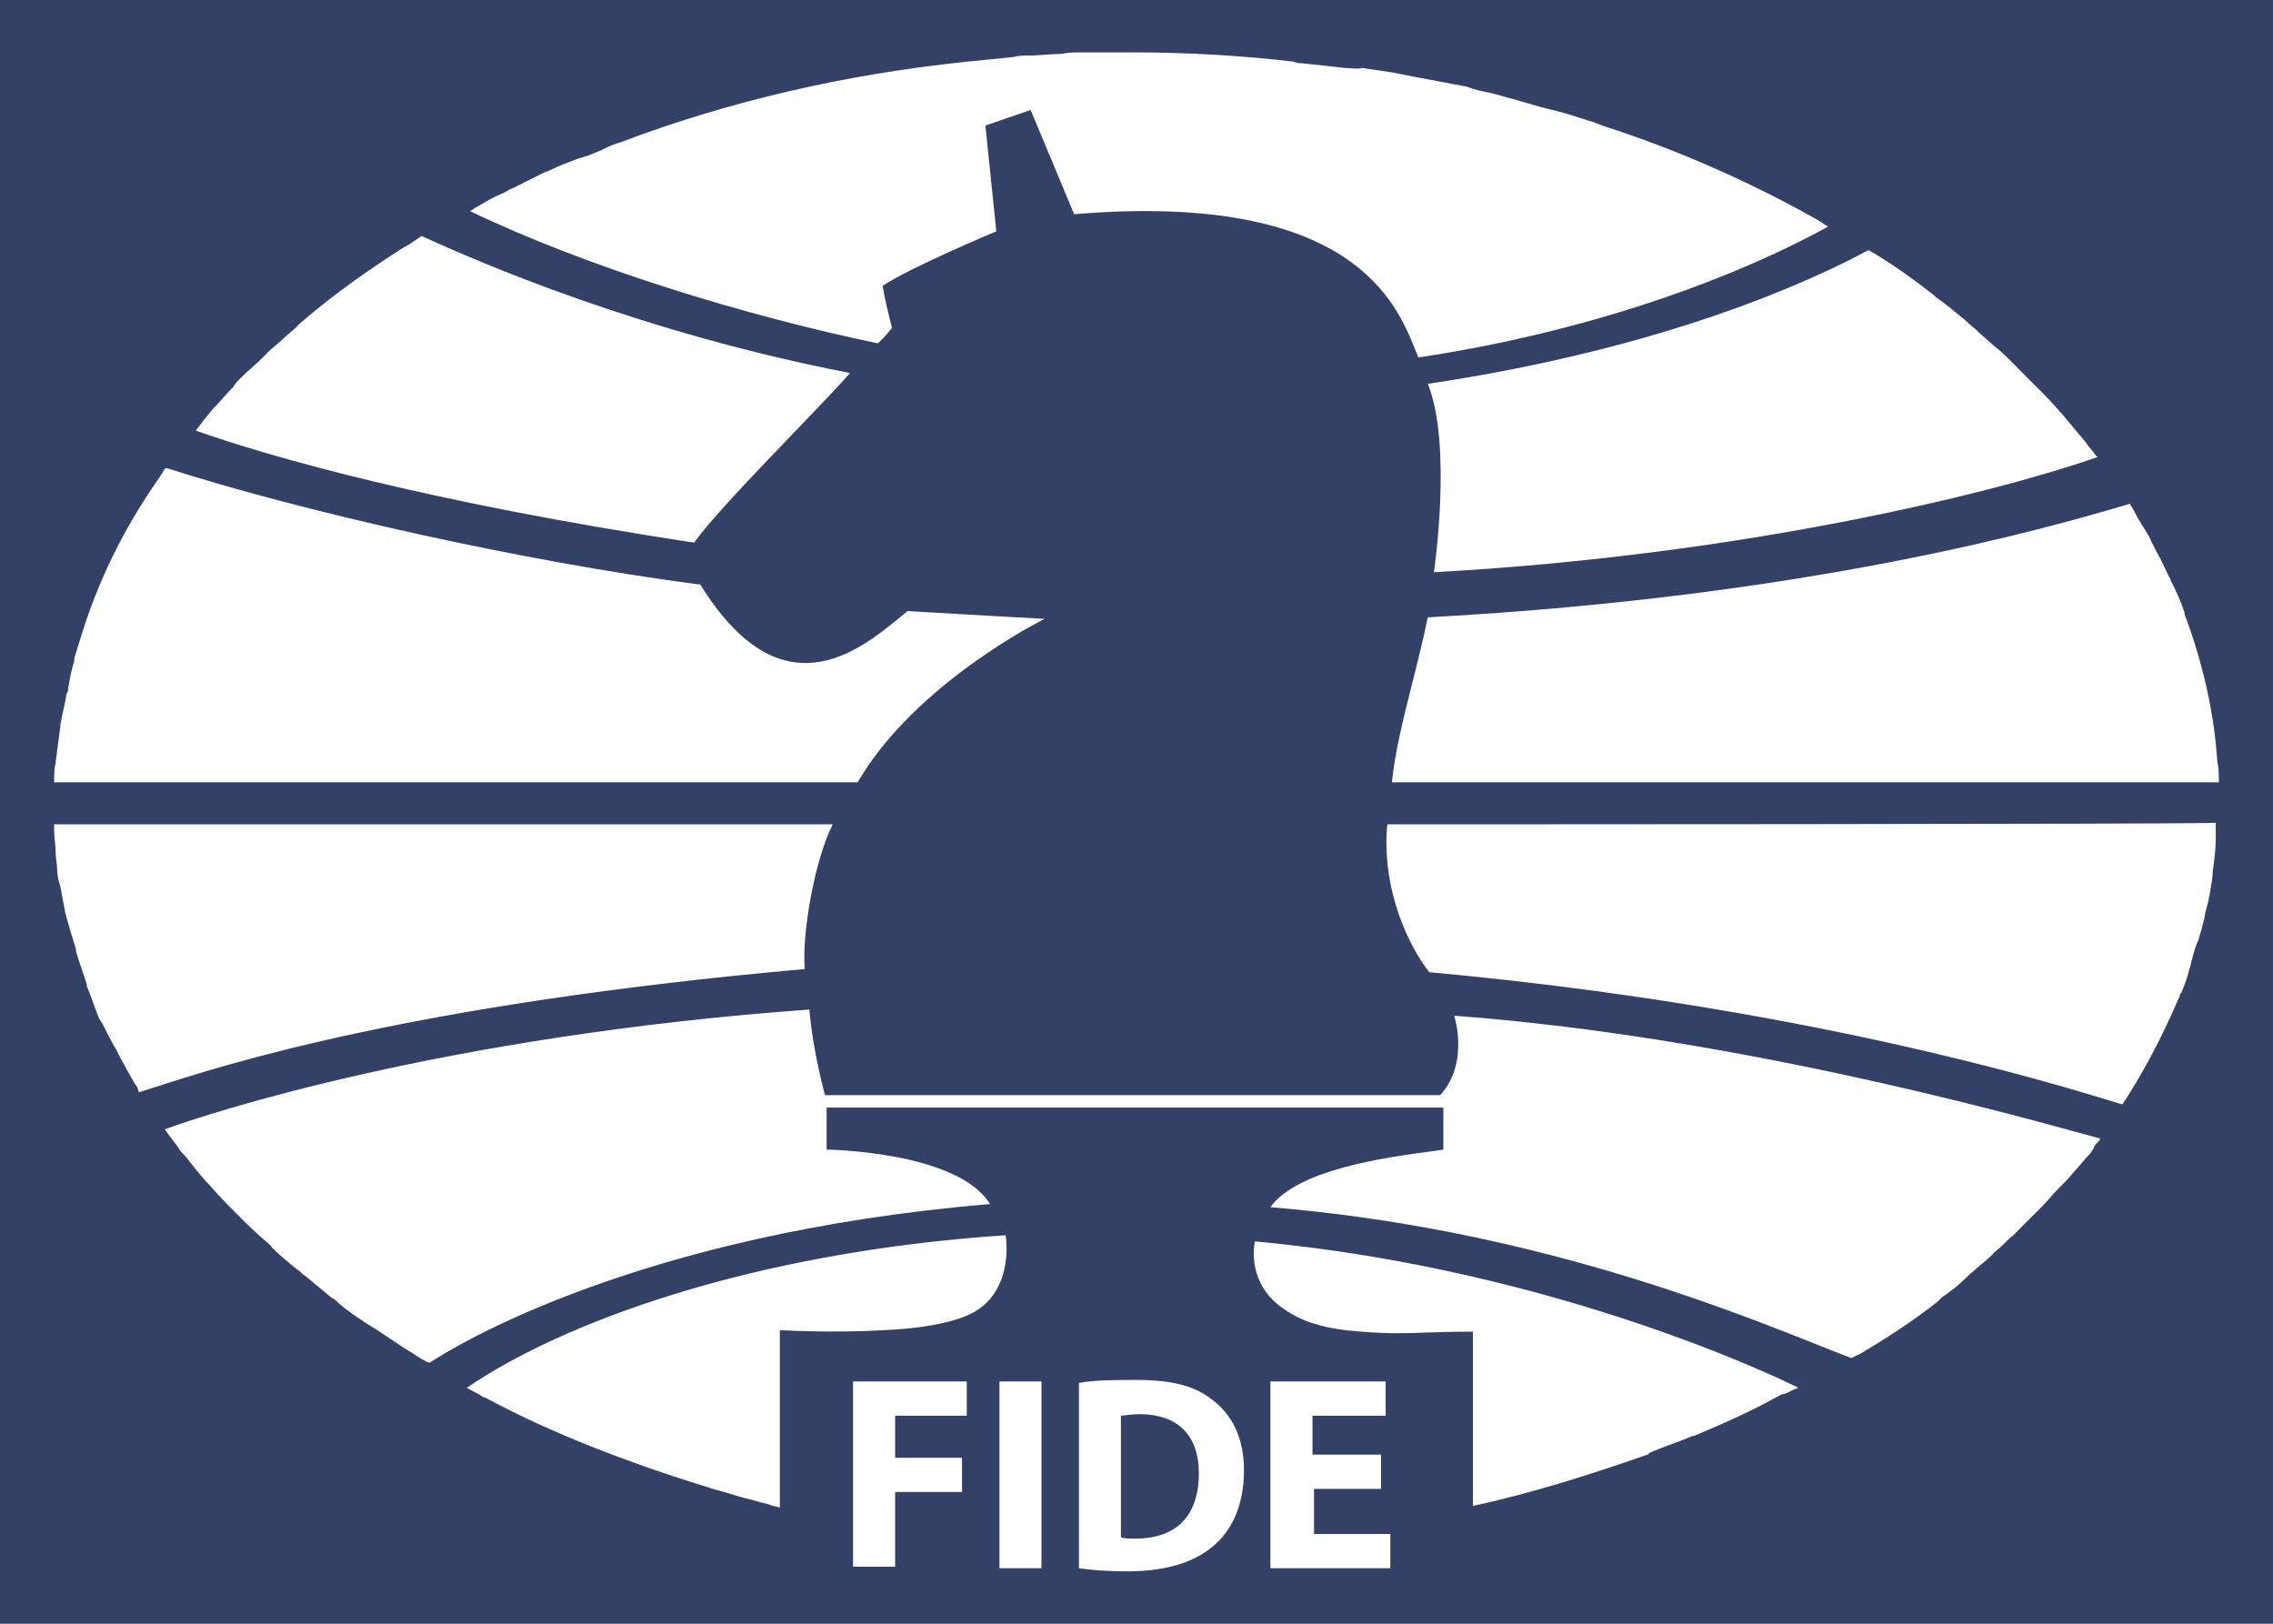 <svg width="21" height="15" xmlns="http://www.w3.org/2000/svg"><rect x="0" y="0" width="21" height="15" fill="rgb(51,65,102)"/><path d=" M 8.241 3.029 C 8.198 3.086 8.155 3.129 8.111 3.172 C 6.874 2.914 5.421 2.468 4.342 1.95 C 4.356 1.943 4.367 1.936 4.378 1.929 L 4.378 1.929 C 4.388 1.922 4.399 1.914 4.414 1.907 C 4.486 1.864 4.558 1.821 4.63 1.792 C 4.651 1.785 4.669 1.774 4.687 1.763 C 4.705 1.753 4.723 1.742 4.745 1.735 L 5.004 1.605 C 5.018 1.598 5.036 1.591 5.054 1.584 C 5.072 1.577 5.09 1.569 5.104 1.562 C 5.167 1.531 5.23 1.507 5.287 1.486 C 5.308 1.477 5.329 1.469 5.349 1.462 C 5.404 1.45 5.451 1.431 5.503 1.409 C 5.518 1.403 5.534 1.396 5.55 1.39 C 5.608 1.361 5.665 1.332 5.723 1.318 C 6.745 0.93 7.824 0.685 8.932 0.57 L 9.363 0.527 C 9.406 0.513 9.464 0.513 9.507 0.513 C 9.558 0.513 9.608 0.509 9.658 0.505 C 9.709 0.502 9.759 0.498 9.809 0.498 C 9.867 0.484 9.939 0.484 9.996 0.484 L 10.371 0.484 L 10.457 0.484 L 10.471 0.484 C 10.975 0.484 11.478 0.513 11.953 0.57 C 11.982 0.584 11.996 0.584 12.025 0.584 C 12.169 0.599 12.299 0.613 12.428 0.628 C 12.448 0.628 12.468 0.629 12.487 0.631 C 12.523 0.634 12.558 0.637 12.586 0.628 C 12.637 0.635 12.683 0.642 12.73 0.649 L 12.73 0.649 C 12.777 0.656 12.824 0.664 12.874 0.671 L 13.09 0.714 C 13.126 0.721 13.165 0.728 13.205 0.735 C 13.245 0.743 13.284 0.75 13.32 0.757 C 13.356 0.764 13.396 0.771 13.435 0.779 C 13.475 0.786 13.514 0.793 13.55 0.8 C 13.622 0.829 13.694 0.843 13.766 0.858 C 13.802 0.865 13.838 0.876 13.874 0.886 C 13.91 0.897 13.946 0.908 13.982 0.915 C 14.025 0.93 14.065 0.94 14.104 0.951 C 14.144 0.962 14.183 0.973 14.227 0.987 L 14.399 1.03 C 14.468 1.047 14.537 1.07 14.602 1.091 C 14.647 1.105 14.69 1.119 14.73 1.131 C 14.745 1.138 14.755 1.142 14.766 1.145 C 14.777 1.149 14.788 1.152 14.802 1.16 C 15.565 1.404 16.241 1.72 16.802 2.037 C 16.809 2.044 16.817 2.047 16.824 2.051 C 16.831 2.055 16.838 2.058 16.845 2.065 C 16.853 2.073 16.86 2.076 16.867 2.08 C 16.874 2.083 16.881 2.087 16.889 2.094 C 15.838 2.669 14.457 3.101 13.104 3.302 C 13.094 3.279 13.083 3.252 13.072 3.223 C 12.899 2.795 12.483 1.764 9.924 1.979 L 9.522 1.016 L 9.104 1.16 L 9.205 2.137 C 9.205 2.137 8.414 2.468 8.155 2.64 C 8.169 2.741 8.212 2.914 8.241 3.029 Z  M 7.347 3.984 C 6.981 4.365 6.549 4.815 6.414 5.013 C 3.953 4.639 2.5 4.222 1.809 3.978 C 1.824 3.956 1.838 3.938 1.853 3.92 L 1.853 3.92 L 1.853 3.92 C 1.867 3.902 1.881 3.884 1.896 3.863 C 1.91 3.848 1.924 3.83 1.939 3.812 L 1.939 3.812 C 1.953 3.794 1.968 3.776 1.982 3.762 C 2.011 3.733 2.04 3.701 2.068 3.668 C 2.097 3.636 2.126 3.604 2.155 3.575 C 2.169 3.546 2.198 3.517 2.227 3.489 C 2.255 3.46 2.288 3.431 2.32 3.402 L 2.32 3.402 L 2.32 3.402 C 2.353 3.374 2.385 3.345 2.414 3.316 L 2.5 3.23 C 2.536 3.201 2.572 3.169 2.608 3.137 L 2.608 3.137 L 2.608 3.137 L 2.608 3.137 L 2.608 3.137 L 2.608 3.137 L 2.608 3.137 L 2.608 3.137 L 2.608 3.137 L 2.608 3.137 L 2.608 3.137 L 2.608 3.136 L 2.608 3.136 C 2.644 3.104 2.68 3.072 2.716 3.043 L 2.773 2.986 C 3.09 2.712 3.421 2.482 3.737 2.281 C 3.745 2.281 3.748 2.277 3.752 2.274 C 3.755 2.27 3.759 2.267 3.766 2.267 L 3.896 2.18 C 4.428 2.425 5.924 3.072 7.853 3.446 C 7.761 3.553 7.566 3.756 7.347 3.984 Z  M 13.248 5.286 C 16.14 5.128 18.486 4.538 19.378 4.222 C 19.363 4.208 19.353 4.193 19.342 4.179 C 19.331 4.164 19.32 4.15 19.306 4.136 C 19.299 4.129 19.291 4.118 19.284 4.107 C 19.277 4.096 19.27 4.085 19.263 4.078 L 19.047 3.819 L 19.032 3.805 C 18.96 3.719 18.889 3.647 18.802 3.561 L 18.802 3.561 L 18.802 3.561 L 18.73 3.489 L 18.558 3.316 C 18.514 3.273 18.471 3.23 18.428 3.201 C 18.406 3.18 18.381 3.158 18.356 3.137 L 18.356 3.137 L 18.356 3.137 L 18.356 3.137 L 18.356 3.137 L 18.356 3.137 L 18.356 3.137 L 18.356 3.137 L 18.356 3.137 L 18.356 3.137 L 18.356 3.137 L 18.356 3.136 L 18.356 3.136 L 18.356 3.136 L 18.356 3.136 L 18.356 3.136 L 18.356 3.136 L 18.356 3.136 L 18.356 3.136 L 18.356 3.136 L 18.356 3.136 L 18.356 3.136 L 18.356 3.136 C 18.331 3.115 18.306 3.093 18.284 3.072 C 18.263 3.05 18.241 3.032 18.219 3.014 C 18.198 2.996 18.176 2.978 18.155 2.957 L 18.155 2.957 C 18.068 2.885 17.982 2.813 17.881 2.741 L 17.867 2.727 C 17.665 2.569 17.464 2.425 17.263 2.31 C 16.759 2.583 15.406 3.216 13.191 3.546 C 13.421 4.107 13.248 5.286 13.248 5.286 Z  M 9.651 5.717 C 9.651 5.717 8.457 6.307 7.924 7.227 L 0.5 7.227 C 0.5 7.155 0.5 7.097 0.514 7.054 L 0.514 7.04 C 0.522 6.982 0.529 6.929 0.536 6.875 C 0.543 6.821 0.55 6.767 0.558 6.709 L 0.558 6.695 C 0.564 6.657 0.573 6.617 0.582 6.575 C 0.594 6.521 0.607 6.464 0.615 6.407 C 0.629 6.393 0.629 6.379 0.629 6.364 C 0.644 6.278 0.658 6.192 0.687 6.105 L 0.687 6.077 C 0.701 6.034 0.716 5.987 0.73 5.94 L 0.73 5.94 C 0.745 5.893 0.759 5.847 0.773 5.803 C 0.917 5.358 1.133 4.898 1.464 4.423 C 1.471 4.416 1.475 4.409 1.478 4.402 C 1.482 4.395 1.486 4.387 1.493 4.38 C 1.498 4.375 1.502 4.367 1.505 4.36 C 1.511 4.346 1.518 4.332 1.536 4.323 C 2.788 4.725 4.817 5.185 6.471 5.401 C 7.216 6.605 7.935 6.014 8.317 5.701 C 8.341 5.681 8.364 5.662 8.385 5.645 C 8.86 5.674 9.651 5.717 9.651 5.717 Z  M 12.86 7.227 L 20.5 7.227 C 20.5 7.169 20.5 7.097 20.486 7.04 C 20.457 6.594 20.356 6.134 20.183 5.674 L 20.183 5.66 C 20.155 5.573 20.111 5.473 20.068 5.387 C 20.061 5.379 20.058 5.369 20.054 5.358 C 20.05 5.347 20.047 5.336 20.04 5.329 C 20.025 5.299 20.012 5.271 19.999 5.244 L 19.999 5.244 L 19.999 5.244 L 19.999 5.244 L 19.999 5.244 L 19.999 5.244 L 19.999 5.244 C 19.975 5.193 19.953 5.146 19.925 5.099 L 19.881 5.013 C 19.861 4.961 19.832 4.917 19.802 4.869 L 19.802 4.869 C 19.79 4.851 19.778 4.832 19.766 4.811 C 19.752 4.79 19.741 4.768 19.73 4.747 L 19.73 4.747 C 19.719 4.725 19.709 4.704 19.694 4.682 C 19.68 4.668 19.68 4.653 19.68 4.653 C 19.657 4.66 19.632 4.667 19.603 4.676 C 18.945 4.868 16.749 5.51 13.191 5.703 C 13.152 5.894 13.102 6.096 13.051 6.297 C 12.969 6.624 12.886 6.951 12.86 7.227 Z  M 0.5 7.615 L 7.694 7.615 C 7.536 7.917 7.406 8.607 7.435 8.952 C 3.805 9.275 2.072 9.836 1.414 10.049 C 1.368 10.063 1.327 10.077 1.291 10.088 C 1.277 10.088 1.277 10.074 1.277 10.074 C 1.277 10.059 1.263 10.03 1.248 10.016 C 1.227 9.98 1.205 9.941 1.183 9.901 L 1.183 9.901 C 1.162 9.861 1.14 9.822 1.119 9.786 L 1.076 9.7 C 1.032 9.628 0.989 9.542 0.946 9.455 C 0.939 9.448 0.935 9.441 0.932 9.434 C 0.928 9.427 0.924 9.419 0.917 9.412 C 0.896 9.362 0.878 9.312 0.86 9.261 C 0.842 9.211 0.824 9.161 0.802 9.11 L 0.802 9.096 C 0.79 9.053 0.775 9.01 0.76 8.966 C 0.739 8.907 0.718 8.846 0.701 8.78 L 0.701 8.765 C 0.673 8.679 0.644 8.578 0.615 8.478 C 0.615 8.47 0.612 8.46 0.608 8.449 C 0.604 8.438 0.601 8.427 0.601 8.42 C 0.594 8.384 0.586 8.345 0.579 8.305 C 0.572 8.266 0.565 8.226 0.558 8.19 C 0.543 8.147 0.529 8.089 0.529 8.046 C 0.529 8.018 0.525 7.989 0.522 7.96 C 0.518 7.931 0.514 7.903 0.514 7.874 C 0.514 7.838 0.511 7.806 0.507 7.773 C 0.504 7.741 0.5 7.708 0.5 7.673 L 0.5 7.615 Z  M 12.817 7.615 C 12.759 8.233 13.032 8.765 13.205 8.981 C 16.649 9.297 18.932 9.996 19.537 10.181 L 19.569 10.191 L 19.589 10.197 L 19.608 10.203 C 19.781 9.944 19.968 9.599 20.14 9.197 C 20.14 9.182 20.14 9.182 20.155 9.168 L 20.155 9.168 C 20.183 9.096 20.212 9.024 20.227 8.952 C 20.235 8.936 20.238 8.92 20.242 8.901 C 20.245 8.887 20.249 8.87 20.255 8.851 C 20.27 8.794 20.284 8.736 20.313 8.679 C 20.32 8.65 20.327 8.625 20.335 8.6 C 20.342 8.575 20.349 8.55 20.356 8.521 C 20.363 8.499 20.367 8.478 20.37 8.456 C 20.374 8.435 20.378 8.413 20.385 8.391 C 20.414 8.291 20.428 8.19 20.442 8.089 L 20.442 8.061 C 20.457 7.96 20.471 7.845 20.471 7.744 L 20.471 7.701 L 20.471 7.601 C 20.227 7.615 13.104 7.615 12.817 7.615 Z  M 13.306 10.117 C 13.579 9.815 13.435 9.383 13.435 9.383 C 15.966 9.571 18.497 10.269 19.265 10.48 C 19.322 10.496 19.37 10.509 19.406 10.519 C 19.399 10.534 19.389 10.544 19.378 10.555 C 19.367 10.566 19.356 10.577 19.349 10.591 C 19.335 10.634 19.306 10.663 19.277 10.692 L 19.277 10.692 C 19.248 10.728 19.219 10.76 19.191 10.792 C 19.162 10.825 19.133 10.857 19.104 10.893 L 19.018 10.979 C 18.989 11.008 18.964 11.037 18.939 11.066 L 18.939 11.066 L 18.939 11.066 C 18.914 11.094 18.889 11.123 18.86 11.152 L 18.73 11.281 L 18.601 11.411 C 18.572 11.432 18.547 11.457 18.522 11.483 C 18.496 11.508 18.471 11.533 18.442 11.554 L 18.442 11.554 C 18.399 11.598 18.356 11.641 18.299 11.684 C 18.277 11.705 18.255 11.723 18.234 11.741 C 18.212 11.759 18.191 11.777 18.169 11.799 C 18.097 11.871 18.025 11.928 17.939 11.986 L 17.896 12.029 C 17.694 12.187 17.478 12.331 17.263 12.46 C 17.248 12.467 17.237 12.475 17.227 12.482 C 17.216 12.489 17.205 12.496 17.191 12.503 L 17.104 12.546 C 17.026 12.516 16.934 12.48 16.829 12.438 L 16.829 12.438 C 15.933 12.08 14.095 11.345 11.737 11.152 C 11.987 10.802 12.813 10.691 13.195 10.64 C 13.253 10.632 13.301 10.626 13.335 10.62 L 13.335 10.232 L 7.637 10.232 L 7.637 10.62 C 7.637 10.62 8.845 10.634 9.147 11.123 C 5.881 11.396 4.183 12.446 3.968 12.59 C 3.924 12.575 3.881 12.546 3.838 12.518 C 3.817 12.503 3.799 12.493 3.781 12.482 L 3.781 12.482 L 3.781 12.482 C 3.763 12.471 3.745 12.46 3.723 12.446 L 3.464 12.273 C 3.45 12.266 3.439 12.259 3.428 12.252 C 3.417 12.245 3.406 12.237 3.392 12.23 L 3.392 12.23 C 3.306 12.173 3.219 12.115 3.133 12.043 C 3.104 12.014 3.09 12 3.061 11.986 C 3.018 11.95 2.978 11.917 2.939 11.885 L 2.939 11.885 C 2.899 11.853 2.86 11.82 2.817 11.784 C 2.802 11.777 2.791 11.766 2.781 11.756 C 2.77 11.745 2.759 11.734 2.745 11.727 C 2.673 11.669 2.586 11.598 2.514 11.526 C 2.504 11.506 2.487 11.493 2.473 11.482 C 2.467 11.477 2.461 11.473 2.457 11.468 C 2.371 11.396 2.284 11.31 2.212 11.238 L 2.183 11.209 C 2.097 11.123 2.011 11.037 1.939 10.951 C 1.879 10.891 1.826 10.824 1.775 10.76 L 1.775 10.76 L 1.775 10.76 L 1.775 10.76 C 1.753 10.732 1.731 10.704 1.709 10.677 C 1.68 10.649 1.665 10.634 1.651 10.606 L 1.522 10.433 C 1.91 10.289 4.097 9.57 7.478 9.326 C 7.507 9.7 7.622 10.117 7.622 10.117 L 13.306 10.117 Z  M 11.594 11.468 C 11.565 11.612 11.579 11.899 11.853 12.086 C 12.011 12.201 12.198 12.259 12.428 12.288 L 12.428 12.288 C 12.572 12.302 12.716 12.316 12.903 12.316 C 13.005 12.316 13.085 12.314 13.173 12.31 L 13.173 12.31 L 13.173 12.31 L 13.173 12.31 C 13.284 12.306 13.408 12.302 13.608 12.302 L 13.608 13.912 C 14.14 13.797 14.687 13.625 15.219 13.438 C 15.219 13.438 15.234 13.438 15.234 13.423 C 15.299 13.395 15.367 13.37 15.435 13.344 C 15.504 13.319 15.572 13.294 15.637 13.265 L 15.651 13.265 C 15.924 13.15 16.183 13.035 16.414 12.906 C 16.421 12.902 16.428 12.898 16.434 12.895 C 16.451 12.885 16.465 12.877 16.486 12.877 C 16.507 12.87 16.529 12.859 16.55 12.848 C 16.572 12.838 16.594 12.827 16.615 12.82 C 16.558 12.791 14.428 11.727 11.594 11.468 Z  M 4.378 12.856 C 4.356 12.845 4.335 12.834 4.313 12.82 C 5.176 12.23 6.917 11.569 9.291 11.411 C 9.306 11.511 9.335 11.899 9.032 12.101 C 8.86 12.216 8.514 12.273 8.169 12.288 C 7.694 12.316 7.205 12.288 7.205 12.288 L 7.205 13.927 C 7.186 13.92 7.17 13.917 7.155 13.914 C 7.137 13.91 7.12 13.906 7.104 13.898 C 7.047 13.884 6.989 13.869 6.946 13.855 C 6.873 13.839 6.804 13.818 6.737 13.797 L 6.737 13.797 C 6.686 13.782 6.636 13.767 6.586 13.754 C 6.579 13.754 6.572 13.751 6.565 13.747 C 6.558 13.743 6.55 13.74 6.543 13.74 C 5.795 13.51 5.09 13.237 4.5 12.92 C 4.489 12.915 4.48 12.911 4.473 12.908 C 4.46 12.904 4.451 12.9 4.442 12.892 C 4.421 12.877 4.399 12.866 4.378 12.856 Z  M 7.881 12.762 L 8.932 12.762 L 8.932 13.078 L 8.27 13.078 L 8.27 13.467 L 8.888 13.467 L 8.888 13.783 L 8.27 13.783 L 8.27 14.473 L 7.881 14.473 L 7.881 12.762 Z  M 9.622 14.487 L 9.622 12.762 L 9.234 12.762 L 9.234 14.487 L 9.622 14.487 Z  M 9.968 12.776 C 10.111 12.748 10.299 12.748 10.5 12.748 C 10.831 12.748 11.047 12.805 11.205 12.935 C 11.378 13.064 11.493 13.28 11.493 13.582 C 11.493 13.912 11.378 14.142 11.205 14.286 C 11.018 14.444 10.745 14.516 10.414 14.516 C 10.212 14.516 10.068 14.502 9.968 14.487 L 9.968 12.776 Z  M 10.356 14.2 C 10.385 14.214 10.442 14.214 10.486 14.214 C 10.845 14.214 11.076 14.027 11.076 13.61 C 11.076 13.251 10.874 13.064 10.529 13.064 C 10.474 13.064 10.431 13.07 10.399 13.074 L 10.399 13.074 C 10.381 13.076 10.367 13.078 10.356 13.078 L 10.356 14.2 Z  M 12.14 13.754 L 12.759 13.754 L 12.759 13.438 L 12.126 13.438 L 12.126 13.078 L 12.802 13.078 L 12.802 12.762 L 11.737 12.762 L 11.737 14.487 L 12.845 14.487 L 12.845 14.171 L 12.14 14.171 L 12.14 13.754 Z " fill-rule="evenodd" fill="rgb(255,255,255)"/></svg>